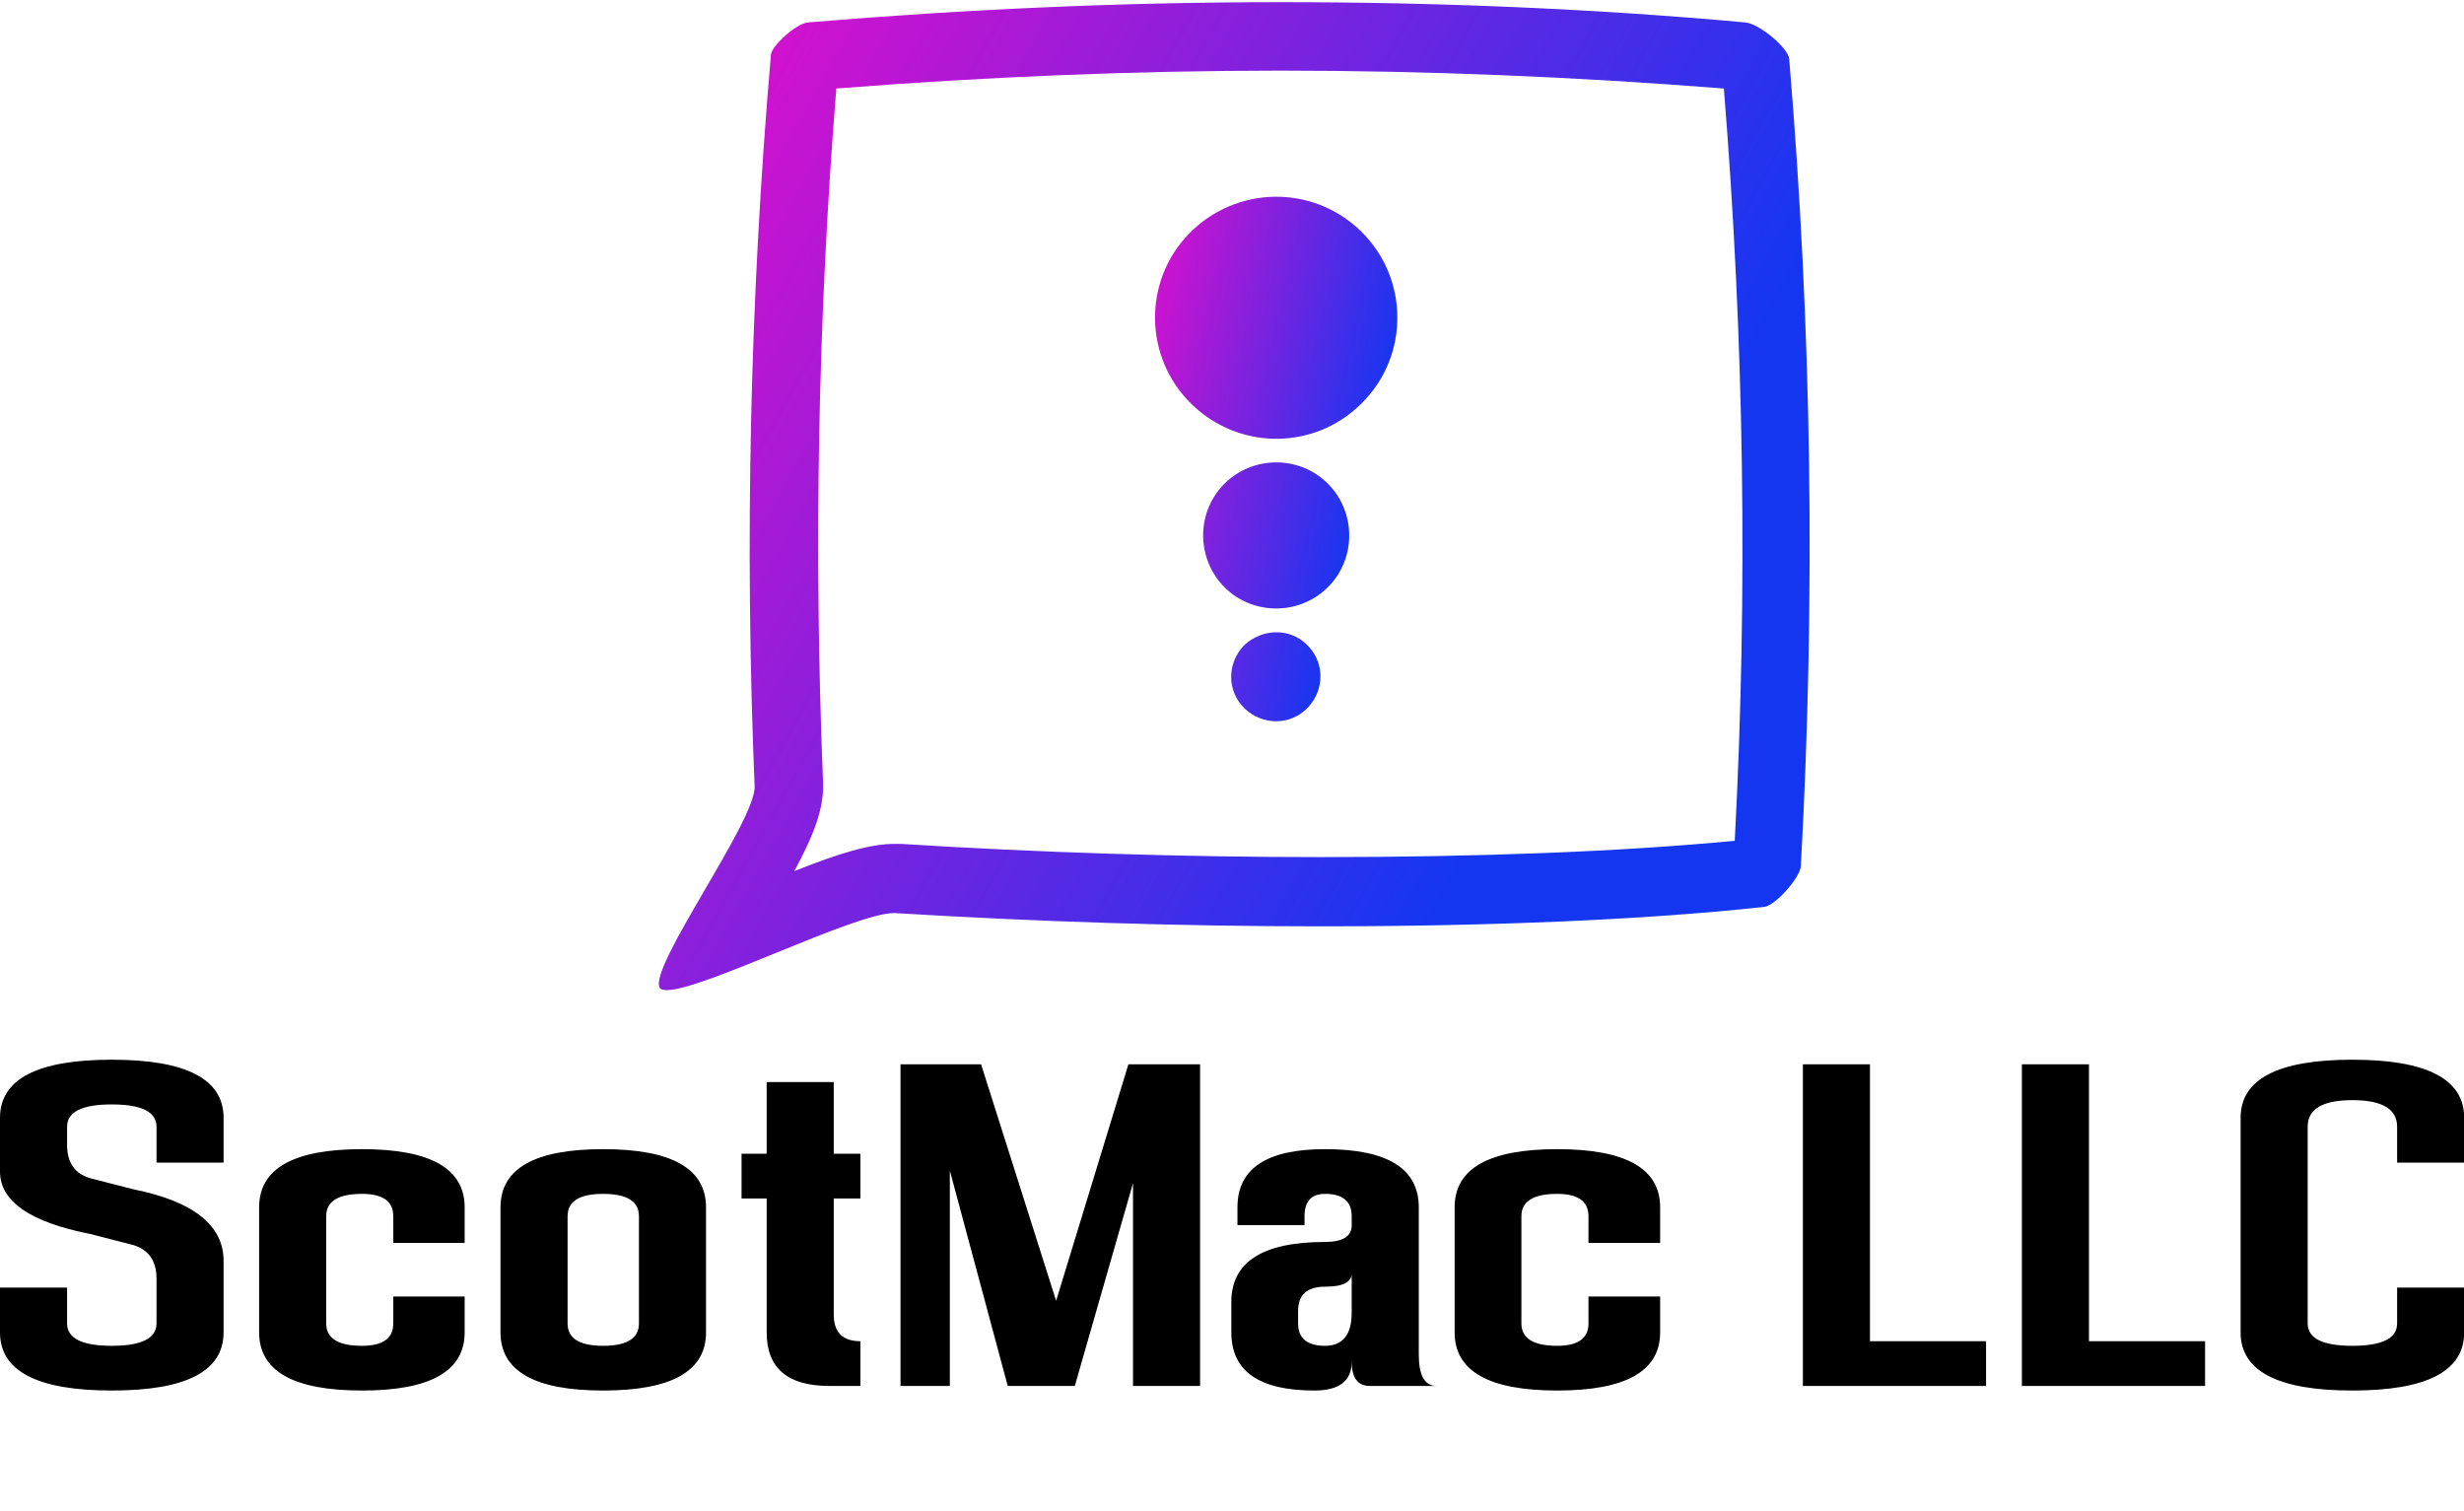 <svg xmlns="http://www.w3.org/2000/svg" data-v-423bf9ae="" viewBox="0 0 446.945 274" class="iconAboveSlogan"><g data-v-423bf9ae="" id="a3851376-4ae6-411c-bba7-59a47fde6601" fill="#000000" transform="matrix(5.556,0,0,5.556,0.833,193.044)"><path d="M2.04 2.63L2.04 2.63L2.04 2.04L2.04 2.04Q2.04 1.31 3.50 1.31L3.50 1.31L3.50 1.31Q4.96 1.31 4.96 2.04L4.96 2.04L4.96 3.21L7.15 3.21L7.15 1.75L7.15 1.75Q7.15-0.15 3.50-0.15L3.50-0.15L3.50-0.15Q-0.15-0.15-0.15 1.75L-0.15 1.75L-0.15 3.50L-0.15 3.50Q-0.15 4.96 2.80 5.54L2.80 5.54L4.20 5.90L4.20 5.90Q4.96 6.13 4.96 7L4.96 7L4.96 8.46L4.96 8.46Q4.96 9.19 3.50 9.19L3.50 9.19L3.50 9.19Q2.04 9.19 2.04 8.46L2.04 8.46L2.04 7.29L-0.15 7.29L-0.15 8.75L-0.15 8.75Q-0.15 10.65 3.50 10.65L3.50 10.65L3.50 10.65Q7.15 10.65 7.15 8.75L7.15 8.75L7.15 6.42L7.15 6.42Q7.15 4.67 4.20 4.08L4.20 4.08L2.80 3.72L2.80 3.72Q2.04 3.50 2.04 2.63ZM15.02 8.75L15.02 7.58L12.69 7.58L12.69 8.46L12.69 8.46Q12.69 9.19 11.67 9.19L11.67 9.19L11.67 9.19Q10.50 9.19 10.50 8.46L10.50 8.46L10.50 4.96L10.50 4.96Q10.50 4.23 11.67 4.23L11.67 4.23L11.67 4.23Q12.69 4.23 12.69 4.96L12.69 4.96L12.69 5.83L15.02 5.83L15.02 4.67L15.02 4.67Q15.02 2.77 11.67 2.77L11.67 2.77L11.67 2.77Q8.31 2.77 8.31 4.67L8.31 4.67L8.31 8.75L8.31 8.75Q8.31 10.65 11.67 10.65L11.67 10.65L11.67 10.65Q15.02 10.65 15.02 8.75L15.02 8.75ZM20.71 4.96L20.71 8.46L20.71 8.46Q20.71 9.19 19.54 9.19L19.54 9.19L19.54 9.19Q18.38 9.19 18.38 8.46L18.38 8.46L18.38 4.96L18.38 4.96Q18.38 4.23 19.54 4.23L19.54 4.23L19.54 4.23Q20.71 4.23 20.71 4.96L20.71 4.96ZM22.90 8.75L22.90 4.67L22.90 4.67Q22.90 2.77 19.54 2.77L19.54 2.77L19.54 2.77Q16.19 2.77 16.19 4.67L16.19 4.67L16.19 8.75L16.19 8.75Q16.19 10.65 19.54 10.65L19.54 10.65L19.54 10.65Q22.90 10.65 22.90 8.75L22.90 8.75ZM24.88 0.58L27.07 0.58L27.07 2.92L27.94 2.92L27.94 4.38L27.07 4.38L27.07 8.17L27.07 8.17Q27.07 9.04 27.94 9.04L27.94 9.04L27.94 10.50L26.92 10.50L26.92 10.50Q24.88 10.50 24.88 8.75L24.88 8.75L24.88 4.38L24.06 4.38L24.06 2.92L24.88 2.92L24.88 0.58ZM39.03 10.50L39.03 0L36.69 0L34.33 7.72L31.88 0L29.25 0L29.25 10.50L30.86 10.50L30.86 3.47L32.75 10.50L34.94 10.50L36.84 3.88L36.84 10.50L39.03 10.50ZM43.98 9.71L43.98 9.71Q43.98 10.65 42.76 10.65L42.76 10.65L42.76 10.65Q40.05 10.65 40.05 8.75L40.05 8.75L40.05 7.76L40.05 7.76Q40.05 5.80 43.11 5.80L43.11 5.80L43.11 5.80Q43.98 5.80 43.98 5.25L43.98 5.25L43.98 4.96L43.98 4.96Q43.98 4.23 43.11 4.23L43.11 4.23L43.11 4.23Q42.44 4.23 42.44 4.96L42.44 4.96L42.44 5.25L40.25 5.25L40.25 4.67L40.25 4.67Q40.25 2.77 43.11 2.77L43.11 2.77L43.11 2.77Q46.17 2.77 46.17 4.67L46.17 4.67L46.17 9.48L46.17 9.48Q46.17 10.50 46.75 10.50L46.75 10.50L44.57 10.50L44.57 10.50Q43.98 10.50 43.98 9.71L43.98 9.71ZM43.98 6.82L43.98 6.82Q43.98 7.26 43.11 7.26L43.11 7.26L43.11 7.26Q42.23 7.26 42.23 8.05L42.23 8.05L42.23 8.46L42.23 8.46Q42.23 9.19 43.11 9.19L43.11 9.19L43.11 9.19Q43.98 9.19 43.98 8.10L43.98 8.10L43.98 6.82ZM54.05 8.75L54.05 7.58L51.71 7.58L51.71 8.46L51.71 8.46Q51.71 9.19 50.69 9.19L50.69 9.19L50.69 9.19Q49.52 9.19 49.52 8.46L49.52 8.46L49.52 4.96L49.52 4.96Q49.52 4.23 50.69 4.23L50.69 4.23L50.69 4.23Q51.71 4.23 51.71 4.96L51.71 4.96L51.71 5.83L54.05 5.83L54.05 4.67L54.05 4.67Q54.05 2.77 50.69 2.77L50.69 2.77L50.69 2.77Q47.34 2.77 47.34 4.67L47.34 4.67L47.34 8.75L47.34 8.75Q47.34 10.65 50.69 10.65L50.69 10.65L50.69 10.65Q54.05 10.65 54.05 8.75L54.05 8.75ZM58.71 10.50L64.69 10.50L64.69 9.04L60.90 9.04L60.90 0L58.71 0L58.71 10.50ZM65.86 10.50L71.84 10.50L71.84 9.04L68.05 9.04L68.05 0L65.86 0L65.86 10.50ZM80.30 8.75L80.30 7.29L78.11 7.29L78.11 8.46L78.11 8.46Q78.11 9.19 76.65 9.19L76.65 9.19L76.65 9.19Q75.19 9.19 75.19 8.46L75.19 8.46L75.19 2.04L75.19 2.04Q75.19 1.17 76.65 1.17L76.65 1.17L76.65 1.17Q78.11 1.17 78.11 2.04L78.11 2.04L78.11 3.21L80.30 3.21L80.30 1.75L80.30 1.75Q80.30-0.15 76.65-0.15L76.65-0.15L76.65-0.15Q73.00-0.15 73.00 1.75L73.00 1.75L73.00 8.75L73.00 8.75Q73.00 10.65 76.65 10.65L76.65 10.65L76.65 10.65Q80.30 10.65 80.30 8.75L80.30 8.75Z"></path></g><defs data-v-423bf9ae=""><linearGradient data-v-423bf9ae="" gradientTransform="rotate(25)" id="40749346-9ede-4726-9dac-a42b09c6bc57" x1="0%" y1="0%" x2="100%" y2="0%"><stop data-v-423bf9ae="" offset="0%" style="stop-color: rgb(233, 13, 202); stop-opacity: 1;"></stop><stop data-v-423bf9ae="" offset="100%" style="stop-color: rgb(21, 54, 241); stop-opacity: 1;"></stop></linearGradient></defs><g data-v-423bf9ae="" id="2271e741-fb77-4c0e-ad8d-dc77c5343201" transform="matrix(1.411,0,0,1.411,119.666,0.394)" stroke="none" fill="url(#40749346-9ede-4726-9dac-a42b09c6bc57)"><path d="M79.8 8.8c18.9 0 38 .8 57 2.3 2.6 32.1 3.1 64.6 1.4 96.7-14.6 1.4-32.9 2.1-53.3 2.1-17.8 0-36.5-.6-53.9-1.7h-.8c-3.2 0-7.1 1.2-12.9 3.5 2.6-4.8 3.8-8.1 3.7-11.3-1.2-29.6-.7-59.6 1.7-89.3C41.8 9.6 61 8.8 79.8 8.8m0-8.8C59.6 0 39.4.9 19.1 2.6c-1.5.1-4.6 2.9-4.8 4.1-2.7 31.4-3.4 62.6-2.1 94.1.2 4.4-13.7 23.3-12.2 25.9.1.2.5.3.9.3 4.7 0 24.1-9.9 29.2-9.9h.2c18 1.1 36.7 1.7 54.5 1.7 21.5 0 41.6-.8 57.2-2.5 1.5-.2 4.7-3.9 4.7-5.3 1.9-34.7 1.4-69.1-1.5-103.7-.1-1.4-3.9-4.6-5.7-4.7C119.6.8 99.7 0 79.8 0z"></path><path d="M90.1 29.4c6.2 6 6.3 15.9.3 22-6 6.2-15.8 6.3-22 .3-6.2-6-6.3-15.9-.3-22s15.8-6.3 22-.3zM85.8 61.8c3.7 3.6 3.8 9.6.2 13.3-3.6 3.7-9.6 3.8-13.3.2-3.7-3.6-3.8-9.6-.2-13.3 3.6-3.7 9.6-3.8 13.3-.2zM83.2 82.6c2.3 2.2 2.3 5.8.1 8.1-2.2 2.3-5.8 2.3-8.1.1-2.3-2.2-2.3-5.8-.1-8.1 2.3-2.2 5.9-2.3 8.1-.1z"></path></g><g data-v-423bf9ae="" id="b7b985a6-9cbf-4002-b905-d96bf85a3ca7" fill="#000000" transform="matrix(0.882,0,0,0.882,56.536,290.823)"><path d="M4.69 11.65L2.37 11.65L2.37 15.68L1.19 15.68L1.19 5.88L4.69 5.88L4.69 5.88Q5.45 5.88 6.01 6.10L6.01 6.10L6.01 6.10Q6.57 6.31 6.94 6.68L6.94 6.68L6.94 6.68Q7.31 7.04 7.50 7.53L7.50 7.53L7.50 7.53Q7.69 8.01 7.69 8.54L7.69 8.54L7.69 8.96L7.69 8.96Q7.69 9.49 7.50 9.98L7.50 9.98L7.50 9.98Q7.31 10.47 6.93 10.84L6.93 10.84L6.93 10.84Q6.55 11.21 5.99 11.43L5.99 11.43L5.99 11.43Q5.43 11.65 4.69 11.65L4.69 11.65ZM2.37 6.97L2.37 10.56L4.55 10.56L4.55 10.56Q6.51 10.56 6.51 8.88L6.51 8.88L6.51 8.62L6.51 8.62Q6.51 7.88 6.03 7.43L6.03 7.43L6.03 7.43Q5.54 6.97 4.55 6.97L4.55 6.97L2.37 6.97ZM16.49 5.88L17.67 5.88L17.67 12.38L17.67 12.38Q17.67 13.57 18.22 14.17L18.22 14.17L18.22 14.17Q18.77 14.78 19.85 14.78L19.85 14.78L19.85 14.78Q20.93 14.78 21.48 14.17L21.48 14.17L21.48 14.17Q22.04 13.57 22.04 12.38L22.04 12.38L22.04 5.88L23.21 5.88L23.21 12.38L23.21 12.38Q23.21 14.08 22.32 14.98L22.32 14.98L22.32 14.98Q21.42 15.88 19.85 15.88L19.85 15.88L19.85 15.88Q18.28 15.88 17.39 14.98L17.39 14.98L17.39 14.98Q16.49 14.08 16.49 12.38L16.49 12.38L16.49 5.88ZM31.98 6.97L31.98 5.88L38.86 5.88L38.86 6.97L36.01 6.97L36.01 15.68L34.83 15.68L34.83 6.97L31.98 6.97ZM47.54 6.97L47.54 5.88L54.43 5.88L54.43 6.97L51.58 6.97L51.58 15.68L50.40 15.68L50.40 6.97L47.54 6.97ZM63.45 6.97L63.45 5.88L69.66 5.88L69.66 6.97L67.14 6.97L67.14 14.59L69.66 14.59L69.66 15.68L63.45 15.68L63.45 14.59L65.97 14.59L65.97 6.97L63.45 6.97ZM81.21 5.88L84.04 15.18L84.21 15.18L84.21 5.88L85.39 5.88L85.39 15.68L83.03 15.68L80.21 6.38L80.04 6.38L80.04 15.68L78.86 15.68L78.86 5.88L81.21 5.88ZM96.75 12.07L96.75 10.98L101.12 10.98L101.12 15.68L100.03 15.68L100.03 14.50L99.86 14.50L99.86 14.50Q99.62 15.12 99.02 15.50L99.02 15.50L99.02 15.50Q98.42 15.88 97.62 15.88L97.62 15.88L97.62 15.88Q96.04 15.88 95.14 14.85L95.14 14.85L95.14 14.85Q94.23 13.83 94.23 11.87L94.23 11.87L94.23 9.69L94.23 9.69Q94.23 7.78 95.14 6.73L95.14 6.73L95.14 6.73Q96.05 5.68 97.68 5.68L97.68 5.68L97.68 5.68Q98.52 5.68 99.16 5.96L99.16 5.96L99.16 5.96Q99.81 6.23 100.24 6.71L100.24 6.71L100.24 6.71Q100.67 7.20 100.90 7.85L100.90 7.85L100.90 7.85Q101.12 8.50 101.12 9.24L101.12 9.24L101.12 9.41L99.95 9.41L99.95 9.24L99.95 9.24Q99.95 8.76 99.81 8.32L99.81 8.32L99.81 8.32Q99.68 7.87 99.41 7.53L99.41 7.53L99.41 7.53Q99.13 7.18 98.71 6.98L98.71 6.98L98.71 6.98Q98.28 6.78 97.68 6.78L97.68 6.78L97.68 6.78Q96.54 6.78 95.98 7.60L95.98 7.60L95.98 7.60Q95.41 8.43 95.41 9.77L95.41 9.77L95.41 11.79L95.41 11.79Q95.41 13.23 95.98 14.01L95.98 14.01L95.98 14.01Q96.54 14.78 97.71 14.78L97.71 14.78L97.71 14.78Q98.76 14.78 99.35 14.11L99.35 14.11L99.35 14.11Q99.95 13.44 99.95 12.24L99.95 12.24L99.95 12.07L96.75 12.07ZM125.72 6.97L125.72 5.88L131.94 5.88L131.94 6.97L129.42 6.97L129.42 14.59L131.94 14.59L131.94 15.68L125.72 15.68L125.72 14.59L128.24 14.59L128.24 6.97L125.72 6.97ZM141.13 6.97L141.13 5.88L144.35 5.88L144.35 5.88Q146.17 5.88 147.01 6.75L147.01 6.75L147.01 6.75Q147.85 7.62 147.85 9.52L147.85 9.52L147.85 12.04L147.85 12.04Q147.85 13.94 147.01 14.81L147.01 14.81L147.01 14.81Q146.17 15.68 144.35 15.68L144.35 15.68L141.13 15.68L141.13 14.57L141.97 14.57L141.97 6.97L141.13 6.97ZM143.15 14.59L144.19 14.59L144.19 14.59Q144.83 14.59 145.30 14.46L145.30 14.46L145.30 14.46Q145.77 14.34 146.08 14.04L146.08 14.04L146.08 14.04Q146.38 13.73 146.53 13.23L146.53 13.23L146.53 13.23Q146.68 12.73 146.68 11.96L146.68 11.96L146.68 9.60L146.68 9.60Q146.68 8.83 146.53 8.33L146.53 8.33L146.53 8.33Q146.38 7.83 146.08 7.53L146.08 7.53L146.08 7.53Q145.77 7.22 145.30 7.10L145.30 7.10L145.30 7.10Q144.83 6.97 144.19 6.97L144.19 6.97L143.15 6.97L143.15 14.59ZM157.00 15.68L157.00 5.88L162.93 5.88L162.93 6.97L158.17 6.97L158.17 10.22L162.85 10.22L162.85 11.31L158.17 11.31L158.17 14.59L163.02 14.59L163.02 15.68L157.00 15.68ZM178.35 15.68L177.63 13.24L173.43 13.24L172.72 15.68L171.46 15.68L174.43 5.88L176.64 5.88L179.61 15.68L178.35 15.68ZM175.62 6.38L175.45 6.38L173.75 12.15L177.31 12.15L175.62 6.38ZM193.41 9.21L193.41 8.71L193.41 8.71Q193.41 8.23 193.22 7.87L193.22 7.87L193.22 7.87Q193.03 7.50 192.71 7.27L192.71 7.27L192.71 7.27Q192.39 7.03 191.97 6.90L191.97 6.90L191.97 6.90Q191.55 6.78 191.09 6.78L191.09 6.78L191.09 6.78Q190.68 6.78 190.32 6.88L190.32 6.88L190.32 6.88Q189.95 6.99 189.67 7.18L189.67 7.18L189.67 7.18Q189.38 7.38 189.21 7.66L189.21 7.66L189.21 7.66Q189.04 7.95 189.04 8.33L189.04 8.33L189.04 8.41L189.04 8.41Q189.04 8.82 189.21 9.11L189.21 9.11L189.21 9.11Q189.38 9.39 189.71 9.60L189.71 9.60L189.71 9.60Q190.04 9.80 190.53 9.93L190.53 9.93L190.53 9.93Q191.02 10.07 191.67 10.16L191.67 10.16L191.67 10.16Q193.21 10.40 193.94 11.07L193.94 11.07L193.94 11.07Q194.67 11.73 194.67 12.85L194.67 12.85L194.67 13.02L194.67 13.02Q194.67 13.65 194.45 14.17L194.45 14.17L194.45 14.17Q194.24 14.70 193.81 15.08L193.81 15.08L193.81 15.08Q193.38 15.46 192.75 15.67L192.75 15.67L192.75 15.67Q192.12 15.88 191.30 15.88L191.30 15.88L191.30 15.88Q190.36 15.88 189.64 15.60L189.64 15.60L189.64 15.60Q188.92 15.33 188.43 14.85L188.43 14.85L188.43 14.85Q187.95 14.36 187.70 13.71L187.70 13.71L187.70 13.71Q187.45 13.06 187.45 12.29L187.45 12.29L187.45 11.87L188.62 11.87L188.62 12.21L188.62 12.21Q188.62 13.50 189.33 14.14L189.33 14.14L189.33 14.14Q190.04 14.78 191.30 14.78L191.30 14.78L191.30 14.78Q192.39 14.78 192.94 14.30L192.94 14.30L192.94 14.30Q193.49 13.82 193.49 13.02L193.49 13.02L193.49 12.94L193.49 12.94Q193.49 12.17 192.93 11.76L192.93 11.76L192.93 11.76Q192.36 11.35 191.09 11.17L191.09 11.17L191.09 11.17Q190.34 11.07 189.75 10.87L189.75 10.87L189.75 10.87Q189.15 10.67 188.73 10.34L188.73 10.34L188.73 10.34Q188.31 10.01 188.09 9.55L188.09 9.55L188.09 9.55Q187.87 9.09 187.87 8.46L187.87 8.46L187.87 8.29L187.87 8.29Q187.87 7.71 188.10 7.24L188.10 7.24L188.10 7.24Q188.34 6.76 188.77 6.41L188.77 6.41L188.77 6.41Q189.20 6.06 189.79 5.87L189.79 5.87L189.79 5.87Q190.39 5.68 191.10 5.68L191.10 5.68L191.10 5.68Q191.93 5.68 192.58 5.92L192.58 5.92L192.58 5.92Q193.23 6.16 193.68 6.56L193.68 6.56L193.68 6.56Q194.12 6.96 194.36 7.50L194.36 7.50L194.36 7.50Q194.59 8.04 194.59 8.62L194.59 8.62L194.59 9.21L193.41 9.21ZM219.13 6.97L219.13 5.88L225.34 5.88L225.34 6.97L222.82 6.97L222.82 14.59L225.34 14.59L225.34 15.68L219.13 15.68L219.13 14.59L221.65 14.59L221.65 6.97L219.13 6.97ZM236.89 5.88L239.72 15.18L239.89 15.18L239.89 5.88L241.07 5.88L241.07 15.68L238.71 15.68L235.89 6.38L235.72 6.38L235.72 15.68L234.54 15.68L234.54 5.88L236.89 5.88ZM249.93 6.97L249.93 5.88L256.82 5.88L256.82 6.97L253.96 6.97L253.96 15.68L252.78 15.68L252.78 6.97L249.93 6.97ZM265.50 11.87L265.50 9.69L265.50 9.69Q265.50 7.78 266.41 6.73L266.41 6.73L266.41 6.73Q267.32 5.68 268.94 5.68L268.94 5.68L268.94 5.68Q270.56 5.68 271.47 6.73L271.47 6.73L271.47 6.73Q272.38 7.78 272.38 9.69L272.38 9.69L272.38 11.87L272.38 11.87Q272.38 13.83 271.47 14.85L271.47 14.85L271.47 14.85Q270.56 15.88 268.94 15.88L268.94 15.88L268.94 15.88Q267.32 15.88 266.41 14.85L266.41 14.85L266.41 14.85Q265.50 13.83 265.50 11.87L265.50 11.87ZM268.94 14.78L268.94 14.78L268.94 14.78Q270.07 14.78 270.64 14.01L270.64 14.01L270.64 14.01Q271.21 13.23 271.21 11.79L271.21 11.79L271.21 9.77L271.21 9.77Q271.21 8.43 270.64 7.60L270.64 7.60L270.64 7.60Q270.07 6.78 268.94 6.78L268.94 6.78L268.94 6.78Q267.81 6.78 267.24 7.60L267.24 7.60L267.24 7.60Q266.67 8.43 266.67 9.77L266.67 9.77L266.67 11.79L266.67 11.79Q266.67 13.23 267.24 14.01L267.24 14.01L267.24 14.01Q267.81 14.78 268.94 14.78ZM296.44 15.68L296.44 5.88L298.68 5.88L299.99 15.18L300.16 15.18L301.48 5.88L303.72 5.88L303.72 15.68L302.62 15.68L302.62 6.38L302.46 6.38L301.14 15.68L299.01 15.68L297.70 6.38L297.53 6.38L297.53 15.68L296.44 15.68ZM312.20 11.87L312.20 9.69L312.20 9.69Q312.20 7.78 313.11 6.73L313.11 6.73L313.11 6.73Q314.02 5.68 315.64 5.68L315.64 5.68L315.64 5.68Q317.27 5.68 318.18 6.73L318.18 6.73L318.18 6.73Q319.09 7.78 319.09 9.69L319.09 9.69L319.09 11.87L319.09 11.87Q319.09 13.83 318.18 14.85L318.18 14.85L318.18 14.85Q317.27 15.88 315.64 15.88L315.64 15.88L315.64 15.88Q314.02 15.88 313.11 14.85L313.11 14.85L313.11 14.85Q312.20 13.83 312.20 11.87L312.20 11.87ZM315.64 14.78L315.64 14.78L315.64 14.78Q316.78 14.78 317.35 14.01L317.35 14.01L317.35 14.01Q317.91 13.23 317.91 11.79L317.91 11.79L317.91 9.77L317.91 9.77Q317.91 8.43 317.35 7.60L317.35 7.60L317.35 7.60Q316.78 6.78 315.64 6.78L315.64 6.78L315.64 6.78Q314.51 6.78 313.94 7.60L313.94 7.60L313.94 7.60Q313.38 8.43 313.38 9.77L313.38 9.77L313.38 11.79L313.38 11.79Q313.38 13.23 313.94 14.01L313.94 14.01L313.94 14.01Q314.51 14.78 315.64 14.78ZM327.77 6.97L327.77 5.88L334.66 5.88L334.66 6.97L331.80 6.97L331.80 15.68L330.62 15.68L330.62 6.97L327.77 6.97ZM343.67 6.97L343.67 5.88L349.89 5.88L349.89 6.97L347.37 6.97L347.37 14.59L349.89 14.59L349.89 15.68L343.67 15.68L343.67 14.59L346.19 14.59L346.19 6.97L343.67 6.97ZM358.90 11.87L358.90 9.69L358.90 9.69Q358.90 7.78 359.81 6.73L359.81 6.73L359.81 6.73Q360.72 5.68 362.35 5.68L362.35 5.68L362.35 5.68Q363.97 5.68 364.88 6.73L364.88 6.73L364.88 6.73Q365.79 7.78 365.79 9.69L365.79 9.69L365.79 11.87L365.79 11.87Q365.79 13.83 364.88 14.85L364.88 14.85L364.88 14.85Q363.97 15.88 362.35 15.88L362.35 15.88L362.35 15.88Q360.72 15.88 359.81 14.85L359.81 14.85L359.81 14.85Q358.90 13.83 358.90 11.87L358.90 11.87ZM362.35 14.78L362.35 14.78L362.35 14.78Q363.48 14.78 364.05 14.01L364.05 14.01L364.05 14.01Q364.62 13.23 364.62 11.79L364.62 11.79L364.62 9.77L364.62 9.77Q364.62 8.43 364.05 7.60L364.05 7.60L364.05 7.60Q363.48 6.78 362.35 6.78L362.35 6.78L362.35 6.78Q361.21 6.78 360.65 7.60L360.65 7.60L360.65 7.60Q360.08 8.43 360.08 9.77L360.08 9.77L360.08 11.79L360.08 11.79Q360.08 13.23 360.65 14.01L360.65 14.01L360.65 14.01Q361.21 14.78 362.35 14.78ZM377.01 5.88L379.83 15.18L380.00 15.18L380.00 5.88L381.18 5.88L381.18 15.68L378.83 15.68L376.00 6.38L375.83 6.38L375.83 15.68L374.65 15.68L374.65 5.88L377.01 5.88Z"></path></g></svg>